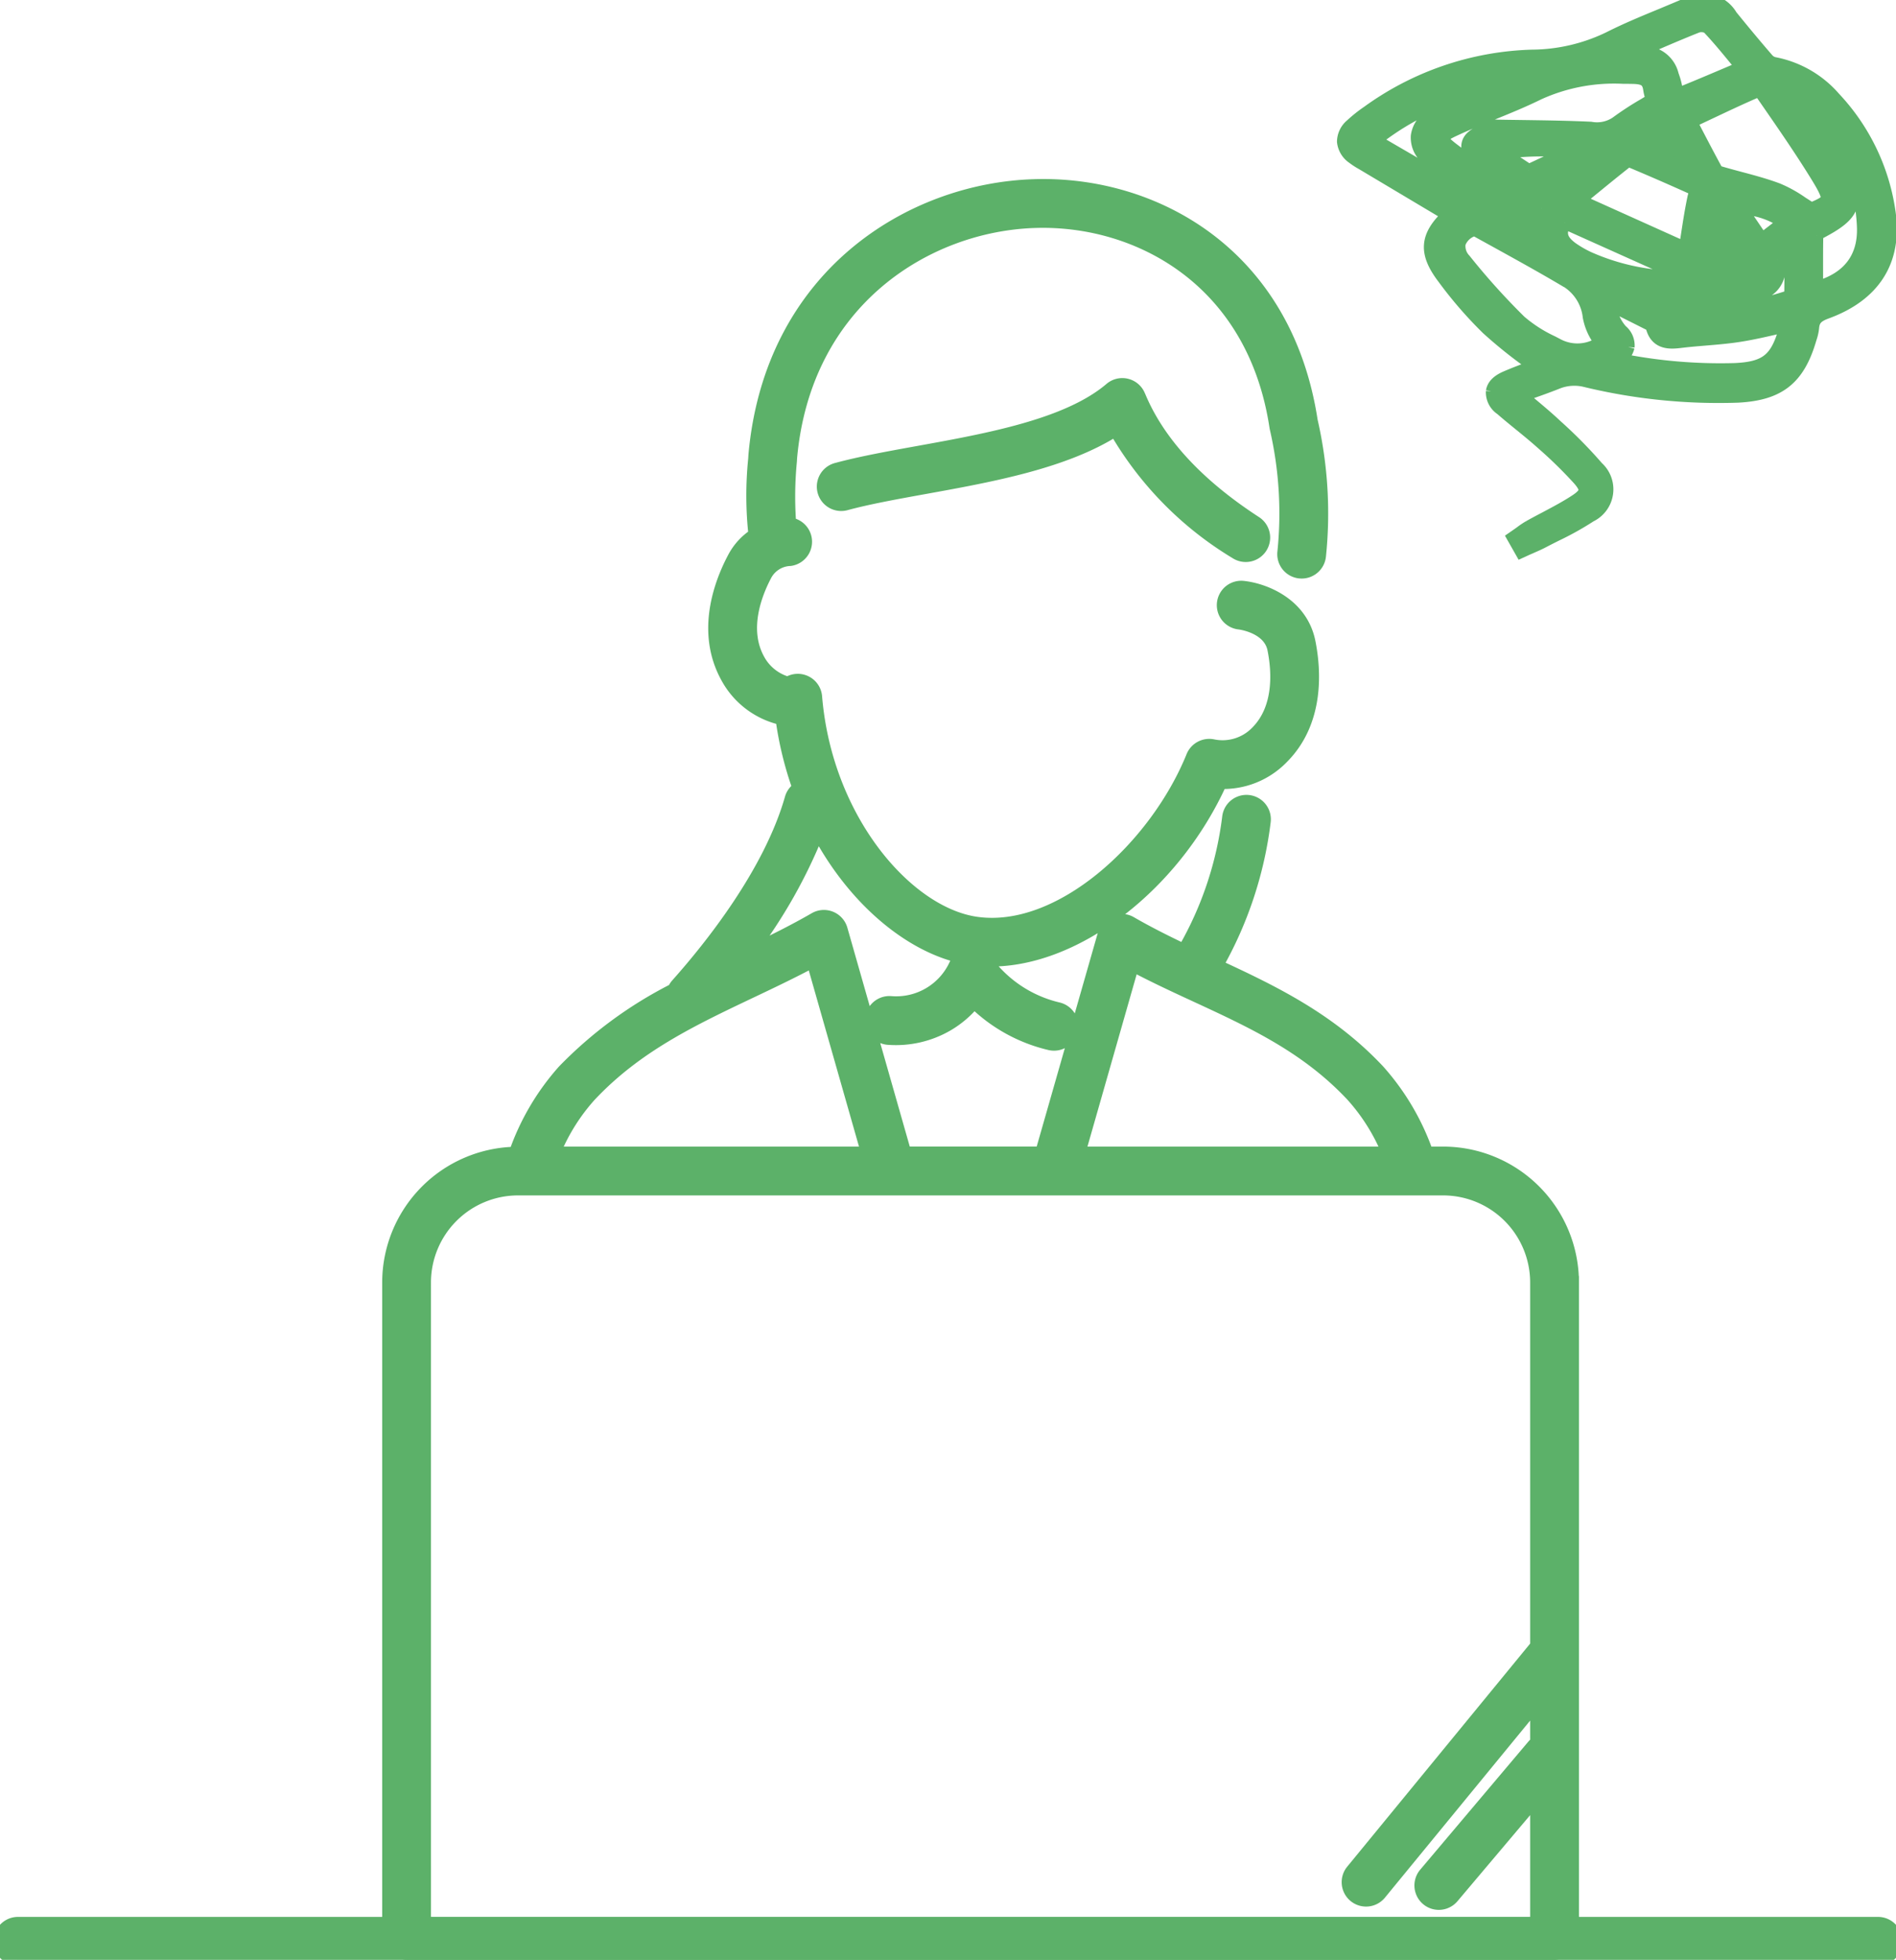 <svg id="グループ_44" data-name="グループ 44" xmlns="http://www.w3.org/2000/svg" xmlns:xlink="http://www.w3.org/1999/xlink" width="147.711" height="152.602" viewBox="0 0 147.711 152.602">
  <defs>
    <clipPath id="clip-path">
      <rect id="長方形_200" data-name="長方形 200" width="147.711" height="152.602" fill="#5cb169" stroke="#5cb169" stroke-width="1"/>
    </clipPath>
  </defs>
  <g id="グループ_43" data-name="グループ 43" clip-path="url(#clip-path)">
    <path id="パス_571" data-name="パス 571" d="M146.31,157.228h-23.8v-49.9A10.089,10.089,0,0,0,112.434,97.25h-1.271a19.056,19.056,0,0,0-3.779-6.407c-3.8-4.046-8.264-6.175-12.6-8.185a30.138,30.138,0,0,0,3.715-11.232,1.4,1.4,0,1,0-2.784-.321,27.371,27.371,0,0,1-3.476,10.363c-1.392-.662-2.791-1.359-4.156-2.148a1.4,1.4,0,0,0-2.048.828l-4.893,17.1H70.5L65.534,79.842a1.4,1.4,0,0,0-2.048-.829c-1.661.959-3.392,1.811-5.1,2.627a40.2,40.2,0,0,0,5.338-9.422c2.827,5.33,7.185,8.89,11.226,9.778a1.392,1.392,0,0,0-.508.583,5.076,5.076,0,0,1-5.033,2.953,1.4,1.4,0,0,0-.228,2.793,7.977,7.977,0,0,0,4.646-1.067,7.842,7.842,0,0,0,2.063-1.766,12.5,12.5,0,0,0,5.9,3.252A1.4,1.4,0,0,0,83.478,87.7a1.4,1.4,0,0,0-1.043-1.685,9.7,9.7,0,0,1-5.591-3.688,1.537,1.537,0,0,0-.107-.111c.152.007.3.016.455.016,6.655,0,14.253-5.816,17.9-13.829a6.388,6.388,0,0,0,4.772-1.912c2.852-2.824,2.554-6.862,2.123-9.017-.6-3-3.51-4.1-5.134-4.274a1.4,1.4,0,0,0-.306,2.786c.1.011,2.345.3,2.693,2.038.321,1.6.573,4.575-1.347,6.477A3.714,3.714,0,0,1,94.5,65.534a1.407,1.407,0,0,0-1.593.844C90.056,73.418,82.582,80.31,76.031,79.349c-5.39-.789-11.692-8.06-12.483-17.625a1.4,1.4,0,0,0-2.158-1.06,3.727,3.727,0,0,1-2.312-1.846c-1.294-2.371-.2-5.147.566-6.591a2.268,2.268,0,0,1,1.918-1.186,1.4,1.4,0,0,0-.032-2.776,28.418,28.418,0,0,1,.053-4.867l.016-.276c1.1-12.279,10.643-18.147,19.045-18.4,8.071-.256,17.032,4.6,18.753,15.984q.007.048.018.1a29.485,29.485,0,0,1,.6,9.667,1.4,1.4,0,0,0,1.247,1.54c.049,0,.1.007.148.007a1.4,1.4,0,0,0,1.392-1.254,32.241,32.241,0,0,0-.643-10.525c-2-13.046-12.291-18.624-21.6-18.317-9.6.291-20.5,6.973-21.753,20.992l-.019.315a28.019,28.019,0,0,0,.024,5.883,4.808,4.808,0,0,0-1.64,1.8c-1.031,1.941-2.474,5.723-.552,9.247a6.453,6.453,0,0,0,4.3,3.27,26.9,26.9,0,0,0,1.319,5.408,1.39,1.39,0,0,0-.6.795c-1.65,5.8-6.285,11.587-8.9,14.517a1.375,1.375,0,0,0-.238.386,32.315,32.315,0,0,0-8.584,6.318,19.038,19.038,0,0,0-3.771,6.408,10.084,10.084,0,0,0-9.87,10.067v49.9H1.4a1.4,1.4,0,1,0,0,2.8H31.345a1.393,1.393,0,0,0,.329.043h89.436a1.394,1.394,0,0,0,.329-.043h24.87a1.4,1.4,0,0,0,0-2.8M88.241,82.61c1.672.886,3.348,1.661,4.981,2.415,4.412,2.041,8.579,3.968,12.112,7.728a15.348,15.348,0,0,1,2.822,4.5h-24.1ZM45.966,92.762c3.6-3.832,7.936-5.889,12.525-8.068,1.589-.754,3.218-1.528,4.831-2.388L67.584,97.25H43.156a15.318,15.318,0,0,1,2.809-4.488m-12.89,14.566a7.284,7.284,0,0,1,7.276-7.276h72.082a7.284,7.284,0,0,1,7.276,7.276v28.3l-14.366,17.509a1.4,1.4,0,0,0,2.166,1.777l12.2-14.868v3.126a1.4,1.4,0,0,0-.26.233l-8.425,9.973a1.4,1.4,0,0,0,2.14,1.808l6.545-7.747v9.788H33.076Z" transform="translate(0 -7.471)" fill="#5cb169" stroke="#5cb169" stroke-width="1"/>
    <path id="パス_572" data-name="パス 572" d="M121.893,46.3a1.4,1.4,0,0,0-2.2-.534c-3.33,2.838-9.521,3.957-14.983,4.945-2.339.423-4.549.822-6.423,1.334a1.4,1.4,0,0,0,.736,2.7c1.756-.478,3.908-.867,6.186-1.279,5.141-.929,10.889-1.969,14.851-4.5a26.776,26.776,0,0,0,9.393,9.563,1.4,1.4,0,0,0,1.525-2.351c-4.54-2.946-7.6-6.27-9.081-9.879" transform="translate(-33.163 -15.494)" fill="#5cb169" stroke="#5cb169" stroke-width="1"/>
    <path id="パス_573" data-name="パス 573" d="M159.565,12.272a5.512,5.512,0,0,0,.7.455l6.729,4.009c-1.77,1.655-1.853,2.967-.354,4.925a32.03,32.03,0,0,0,3.392,3.911,35.688,35.688,0,0,0,3.055,2.478c.208.156.415.312.619.468l-.016.006c-.676.25-1.442.532-2.187.852-.66.282-1.015.64-1.087,1.094a1.549,1.549,0,0,0,.7,1.375c.48.42.976.823,1.472,1.226.571.465,1.161.946,1.714,1.443a34.671,34.671,0,0,1,2.864,2.8c.338.384.5.689.467.907s-.257.468-.679.747c-.762.505-1.6.947-2.408,1.374-.424.223-.847.447-1.264.681a6.306,6.306,0,0,0-.62.415c-.083.06-.166.121-.25.179l-.351.243.613,1.081.388-.177c.136-.061.274-.121.411-.181.305-.133.61-.266.9-.42.333-.175.67-.344,1.008-.513a23.659,23.659,0,0,0,2.679-1.495,2.281,2.281,0,0,0,.536-3.746,35.979,35.979,0,0,0-3.172-3.22l-.118-.109c-.679-.635-1.4-1.232-2.155-1.864l-.479-.4.43-.151c.836-.293,1.625-.571,2.4-.881a3.575,3.575,0,0,1,2.206-.131,44.121,44.121,0,0,0,11.848,1.2c3.179-.165,4.7-1.358,5.6-4.4l.045-.146a3.61,3.61,0,0,0,.174-.774c.051-.634.313-.927,1.077-1.207,3.7-1.35,5.394-4.015,4.895-7.708a16.309,16.309,0,0,0-4.295-8.986,8.216,8.216,0,0,0-4.691-2.693.991.991,0,0,1-.5-.3c-.879-1.014-1.808-2.126-2.842-3.4a2.537,2.537,0,0,0-3.507-.888c-.631.272-1.267.533-1.9.8-1.358.559-2.763,1.137-4.1,1.814a13.967,13.967,0,0,1-5.99,1.4,22.926,22.926,0,0,0-12.78,4.343l-.061.043a10.871,10.871,0,0,0-1.251,1,1.7,1.7,0,0,0-.615,1.28,1.721,1.721,0,0,0,.758,1.247M195.7,18.337a.639.639,0,0,1,.231-.225c1.367-.719,2.2-1.3,2.446-2.154s-.175-1.8-.921-3.05c-.782-1.317-1.653-2.6-2.494-3.847-.292-.433-.585-.865-.874-1.3a2.388,2.388,0,0,1,.216.157,12.873,12.873,0,0,1,5.018,9.747c.094,2.417-1.16,4.044-3.636,4.733v-.54c0-1.228-.007-2.387.015-3.522m.8-2.815c-.082.248-.648.511-1.232.747-.265-.162-.513-.324-.753-.478a9.868,9.868,0,0,0-1.892-1.044c-.959-.357-1.957-.623-2.922-.88-.513-.137-1.025-.273-1.533-.424a.64.64,0,0,1-.292-.165c-.58-1.06-1.138-2.132-1.715-3.237l-.293-.56,1.7-.8c1.129-.533,2.3-1.084,3.429-1.568a.828.828,0,0,1,.38.122l.427.618c1.336,1.93,2.718,3.926,3.96,5.952.44.718.832,1.423.733,1.72m-3.881,4.685,1.056-.836v.214c0,1.214.005,2.324-.014,3.381a.474.474,0,0,1-.1.127,24.941,24.941,0,0,1-6.792,1.246,1.846,1.846,0,0,1,1.651-.736l.133,0a6.274,6.274,0,0,0,2.716-.728,2,2,0,0,0,1.347-2.67m-9.51-9.146.982-.615.609,1.25Zm4.405,8.655.358-2.279a2.971,2.971,0,0,1,.28,2.109,2.391,2.391,0,0,1-.608.163l-.03.006m-13.277-3.479-.335.885-1.256-1.176c.61-.41.813-.345,1.591.291m11.916-.993c-.224,1.018-.378,2.022-.556,3.184q-.067.443-.141.91L177.144,15.6l.627-.513c1.043-.853,2.085-1.707,3.134-2.532a.442.442,0,0,1,.237-.021c1.478.617,3.051,1.3,4.809,2.091.187.084.312.14.206.621m-10.09,2.094,8.771,3.935c-.1.211-.32.339-.884.279a17.32,17.32,0,0,1-6.037-1.465,8.467,8.467,0,0,1-1.313-.758c-.834-.619-1-1.166-.537-1.991m-2.805-4.063c-.755-.485-1.419-.93-2.047-1.4a23.344,23.344,0,0,1,5.225-.091c-1.058.5-2.115,1-3.178,1.491m-4.308,4.619h.016a.709.709,0,0,1,.281.085l1.176.648c1.811,1,3.684,2.028,5.491,3.095a3.743,3.743,0,0,1,2.041,2.935,4.507,4.507,0,0,0,.695,1.7c.065.113.13.227.194.343a3.287,3.287,0,0,1-3.274.193l-.484-.253a10.843,10.843,0,0,1-2.513-1.611,54.053,54.053,0,0,1-4.324-4.8,1.535,1.535,0,0,1-.413-1.292,1.722,1.722,0,0,1,1.114-1.041M181,27.024a1.478,1.478,0,0,0-.538-1.271,3.52,3.52,0,0,1-.884-2.055l.059.029c1.087.544,2.128,1.064,3.168,1.589l.034.018c.305,1.5,1.506,1.35,2.306,1.253l.136-.016c.573-.066,1.148-.113,1.723-.161.858-.071,1.745-.144,2.617-.279,1-.154,1.972-.377,3-.614l.677-.155c-.026.121-.055.235-.088.349-.656,2.29-1.492,2.947-3.887,3.059a39.92,39.92,0,0,1-9.077-.783,1.482,1.482,0,0,0,.752-.964m10.424-8.374-1.693-2.5.459.086a6.336,6.336,0,0,1,2.976,1.077ZM182.214,8.171a23.311,23.311,0,0,0-2.142,1.4,2.7,2.7,0,0,1-1.99.407c-1.806-.084-3.64-.109-5.414-.134-.621-.009-1.242-.016-1.879-.028a1.249,1.249,0,0,0-.7.13c-.121.072-.261.142-.4.212-.507.252-1.031.515-1.16,1.018-.209.813.784,1.783.9,1.891a12.145,12.145,0,0,0,1.533,1.174l.117.079a.23.23,0,0,1-.043.024,2.807,2.807,0,0,1-.48-.338l-.083-.065c-.553-.431-1.122-.843-1.69-1.253-.505-.365-1.012-.73-1.505-1.11-.779-.6-.782-.808-.779-.83s.031-.2.838-.583c1-.472,2.055-.9,3.072-1.314,1.194-.485,2.429-.988,3.609-1.57A14.226,14.226,0,0,1,180.6,6.026q.37,0,.75.008c.919.015,1.228.237,1.324.949a3.606,3.606,0,0,0,.217.776c-.227.141-.453.277-.675.412m-14.378-.379a13.325,13.325,0,0,0-2.224,1.222,2.205,2.205,0,0,0-1.049,1.58,2.1,2.1,0,0,0,.719,1.7,15.13,15.13,0,0,0,1.773,1.448c.236.174.472.348.7.527.407.316.82.625,1.232.936l.043.032a.915.915,0,0,1-.219.026c-2.074-1.152-4.1-2.331-6.25-3.581l-1.3-.757A21,21,0,0,1,170.2,6.792c-.8.33-1.584.658-2.367,1m19.388-5.661c.78.822,1.492,1.69,2.246,2.609l.421.513-.957.406c-1.206.512-2.391,1.016-3.583,1.5a.611.611,0,0,1-.448.061.624.624,0,0,1-.185-.42,5.316,5.316,0,0,0-.231-.844l-.045-.134a2.273,2.273,0,0,0-2.2-1.742c-.2-.007-.39-.015-.585-.025l.084-.037c1.524-.665,3.1-1.352,4.67-1.974a1.157,1.157,0,0,1,.819.085" transform="translate(-54.155 0)" fill="#5cb169" stroke="#5cb169" stroke-width="1"/>
  </g>
</svg>
